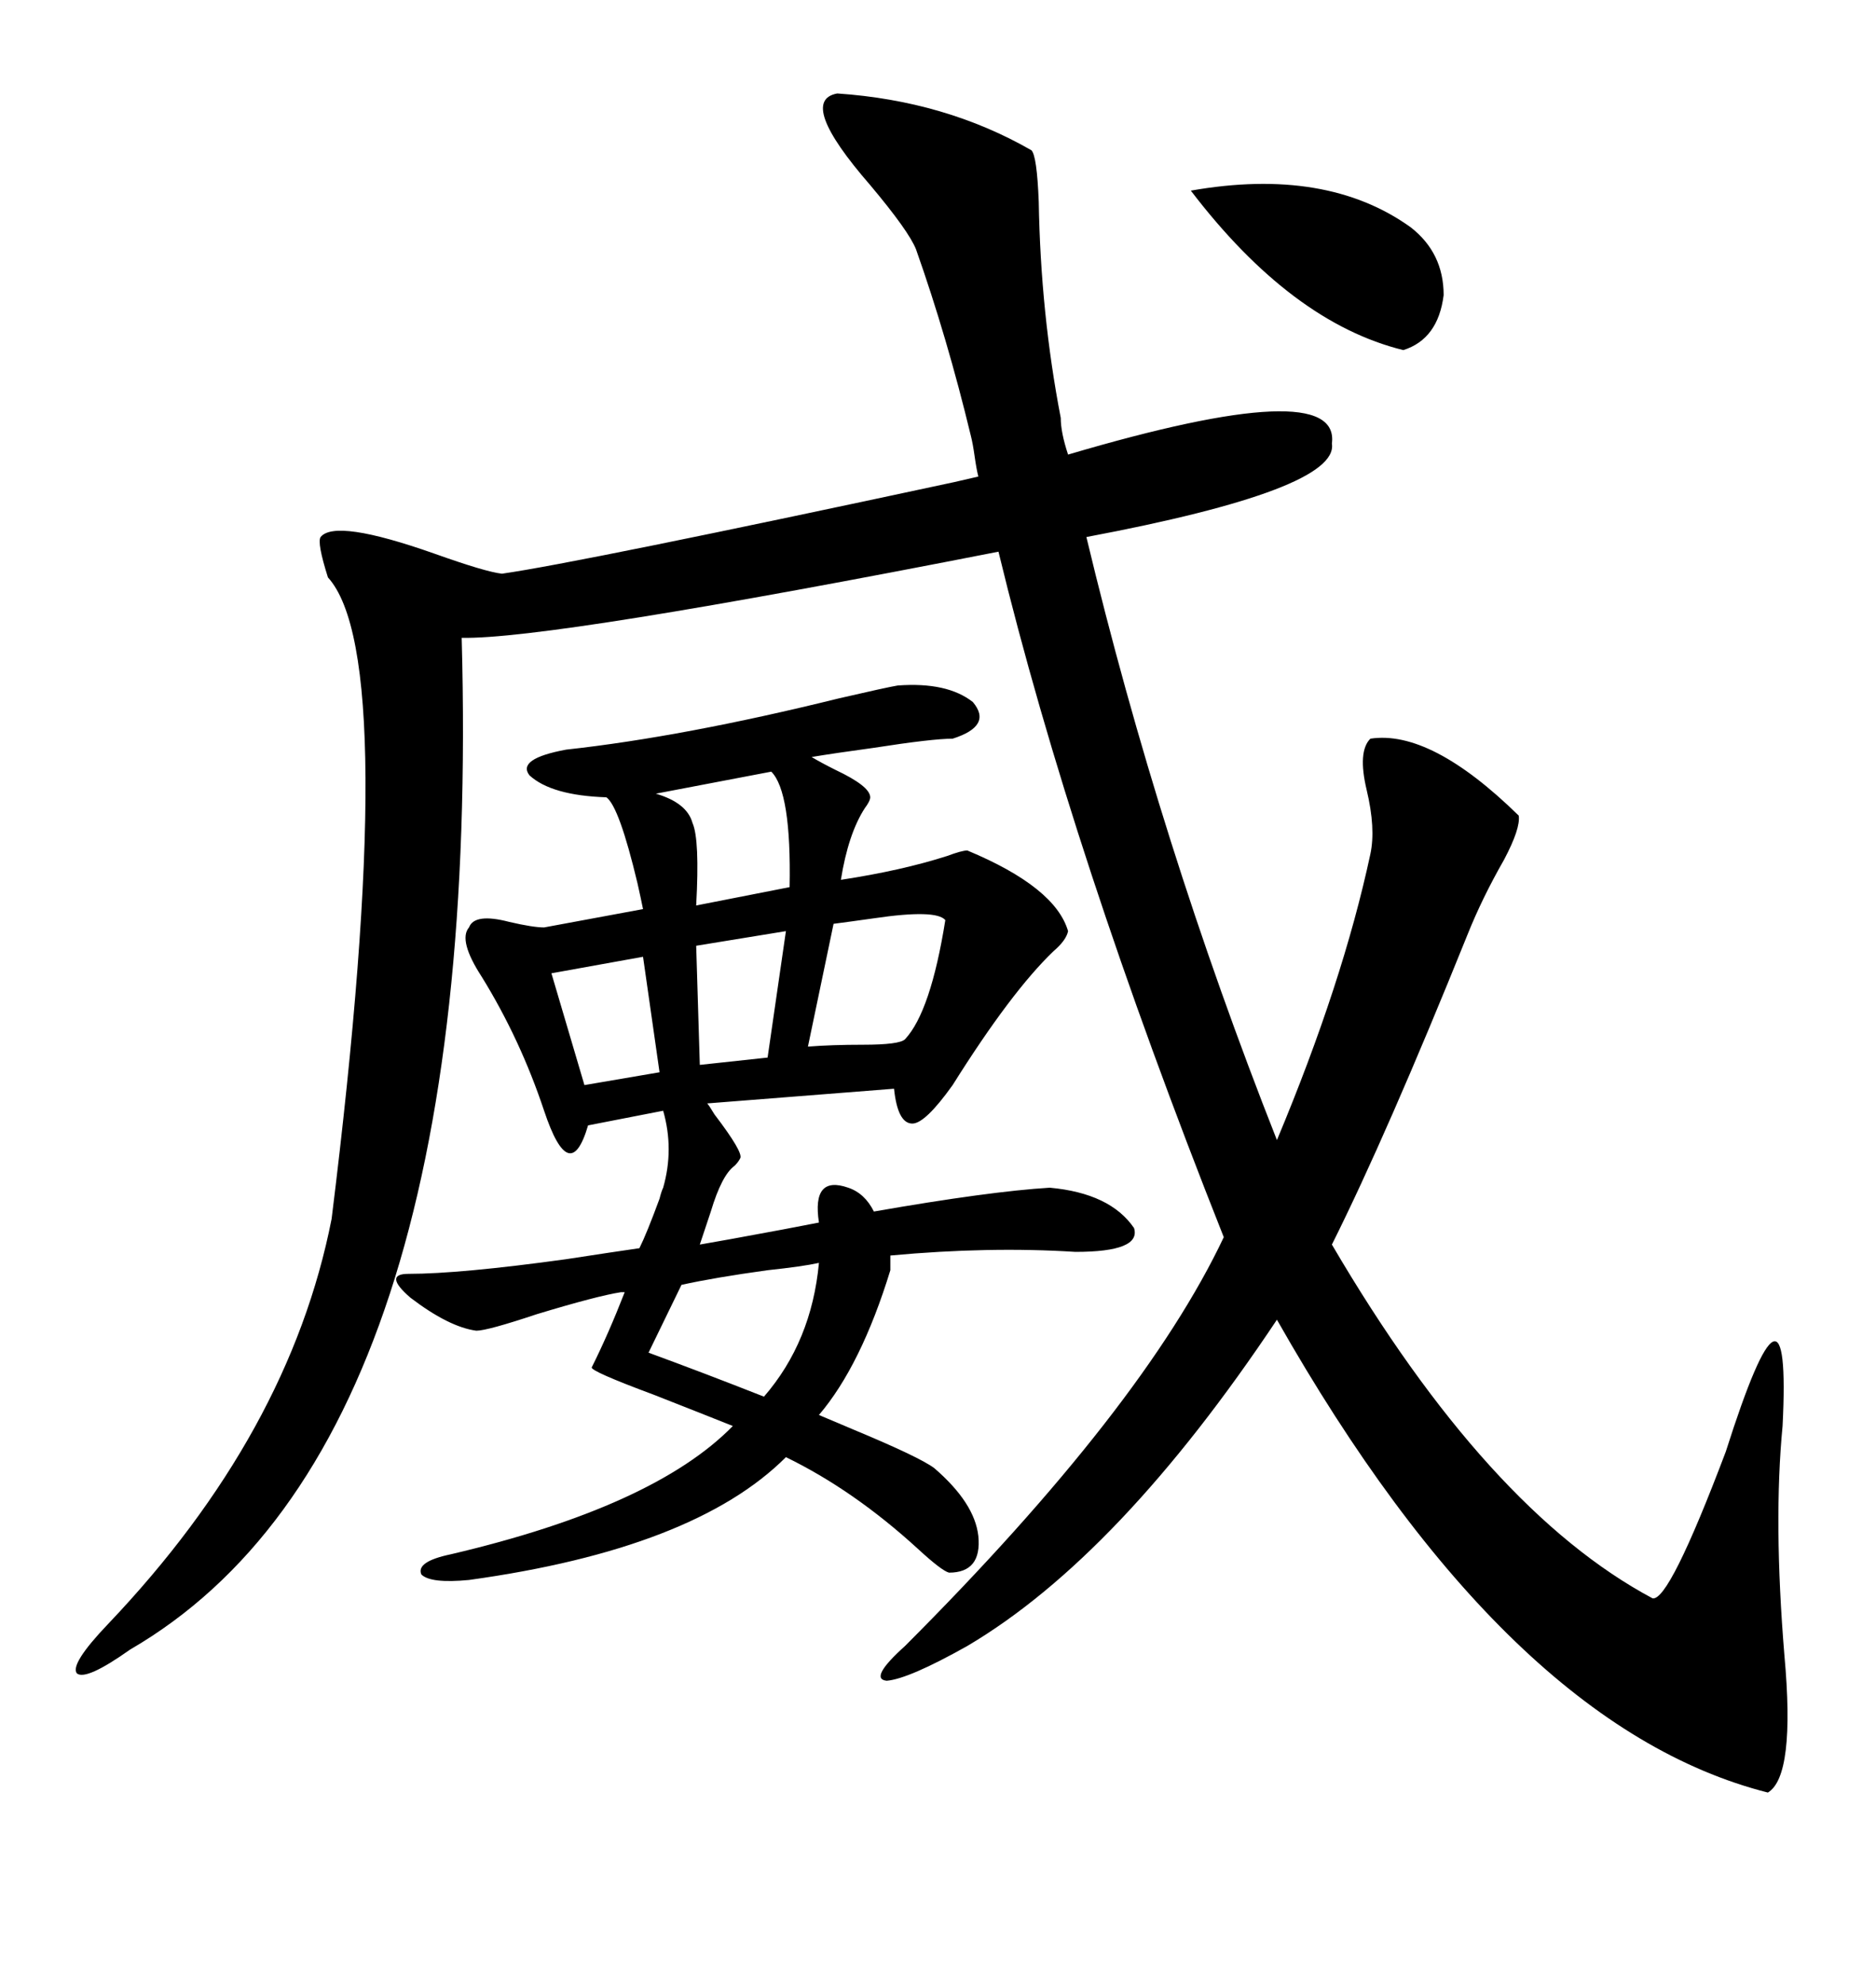<svg xmlns="http://www.w3.org/2000/svg" xmlns:xlink="http://www.w3.org/1999/xlink" width="300" height="317.285"><path d="M73.83 101.95L73.83 101.95Q77.34 230.86 20.80 263.67L20.80 263.67Q13.77 268.65 12.30 267.48L12.30 267.48Q11.13 266.02 17.29 259.57L17.29 259.57Q46.29 229.10 53.03 194.82L53.03 194.82Q64.16 105.18 52.44 92.29L52.44 92.29Q50.68 86.72 51.27 85.84L51.27 85.84Q53.61 82.91 69.43 88.48L69.43 88.48Q77.64 91.41 80.27 91.70L80.27 91.70Q92.58 89.94 152.64 77.05L152.64 77.05Q155.27 76.46 156.45 76.17L156.45 76.17Q156.15 75 155.86 72.95L155.86 72.95Q155.57 70.90 155.27 69.73L155.27 69.73Q151.46 53.91 146.48 39.84L146.48 39.84Q145.31 36.91 139.16 29.59L139.16 29.59Q127.44 16.11 133.89 14.94L133.89 14.94Q151.17 16.11 164.94 24.02L164.94 24.02Q165.82 24.90 166.11 32.23L166.11 32.23Q166.41 50.10 169.63 66.80L169.63 66.80Q169.63 69.14 170.80 72.66L170.80 72.66Q214.45 59.77 212.99 70.90L212.99 70.90Q214.16 78.22 173.73 85.84L173.73 85.84Q185.45 134.77 204.20 182.23L204.20 182.23Q214.75 157.03 219.14 136.52L219.14 136.52Q220.02 132.42 218.55 126.27L218.55 126.27Q217.09 120.12 219.14 118.07L219.14 118.07Q228.81 116.60 242.87 130.37L242.87 130.37Q243.16 132.42 240.53 137.40L240.53 137.40Q237.01 143.55 234.67 149.41L234.67 149.41Q221.78 181.35 212.99 198.93L212.99 198.93Q237.89 241.41 264.26 255.47L264.26 255.47Q266.89 256.05 275.98 232.03L275.98 232.03Q286.52 198.93 285.06 227.93L285.06 227.93Q283.59 243.16 285.35 264.55L285.35 264.55Q287.11 283.89 282.71 286.52L282.71 286.52Q241.11 275.98 204.20 210.94L204.20 210.94Q179.00 248.73 154.69 263.09L154.69 263.09Q145.31 268.36 141.80 268.65L141.80 268.65Q138.87 268.36 144.73 263.09L144.73 263.09Q182.81 225 195.70 197.75L195.70 197.75Q171.39 136.52 159.67 88.18L159.67 88.18Q87.89 102.25 73.83 101.95ZM99.90 206.54L99.32 206.54Q95.51 207.13 85.84 210.06L85.84 210.06Q77.93 212.70 76.17 212.70L76.17 212.70Q71.78 212.11 65.63 207.42L65.63 207.42Q61.23 203.61 65.33 203.61L65.33 203.61Q73.54 203.61 90.53 201.27L90.53 201.27Q98.14 200.10 102.25 199.51L102.25 199.51Q103.42 197.17 105.47 191.60L105.47 191.60Q105.76 190.43 106.05 189.84L106.05 189.84Q107.81 183.69 106.05 177.54L106.05 177.54L94.04 179.88Q92.58 184.86 90.82 184.28L90.82 184.28Q89.06 183.69 87.01 177.54L87.01 177.54Q83.20 166.11 77.05 156.15L77.05 156.15Q73.24 150.29 75 148.24L75 148.24Q75.88 145.90 81.45 147.36L81.45 147.36Q85.25 148.24 87.01 148.24L87.01 148.24L102.83 145.31Q102.54 143.85 101.95 141.21L101.95 141.21Q99.02 128.91 96.97 127.44L96.97 127.44Q88.18 127.15 84.67 123.93L84.67 123.93Q82.62 121.29 90.53 119.82L90.53 119.82Q109.28 117.77 134.18 111.62L134.18 111.62Q141.80 109.86 143.55 109.57L143.55 109.57Q151.46 108.98 155.57 112.21L155.57 112.21Q158.79 116.02 152.34 118.07L152.34 118.07Q149.12 118.07 139.75 119.53L139.75 119.53Q133.30 120.41 129.79 121.00L129.79 121.00Q131.25 121.88 133.59 123.05L133.59 123.05Q139.16 125.68 139.16 127.44L139.16 127.44Q139.16 128.03 138.28 129.20L138.28 129.20Q135.64 133.30 134.47 140.63L134.47 140.63Q144.14 139.16 151.46 136.82L151.46 136.82Q153.81 135.94 154.69 135.94L154.69 135.94Q168.75 141.80 170.80 148.83L170.80 148.83Q170.51 150.29 168.46 152.05L168.46 152.05Q161.72 158.50 152.34 173.44L152.34 173.44Q147.95 179.59 145.90 179.59L145.90 179.59Q143.55 179.59 142.97 174.02L142.97 174.02L113.09 176.37Q113.38 176.66 114.26 178.13L114.26 178.13Q118.95 184.28 118.36 185.16L118.36 185.16Q118.07 185.74 117.48 186.33L117.48 186.33Q115.43 187.79 113.67 193.65L113.67 193.65L111.91 198.93Q113.67 198.63 116.89 198.05L116.89 198.05Q126.56 196.29 130.96 195.41L130.96 195.41Q129.79 187.79 135.64 189.84L135.64 189.84Q138.28 190.72 139.75 193.65L139.75 193.65Q158.20 190.43 167.87 189.84L167.87 189.84Q177.54 190.72 181.35 196.29L181.35 196.29Q182.52 200.10 171.97 200.10L171.97 200.10Q158.20 199.22 142.38 200.68L142.38 200.68L142.38 203.03Q137.70 218.26 130.96 226.17L130.96 226.17Q133.01 227.05 136.52 228.52L136.52 228.52Q147.07 232.91 149.41 234.67L149.41 234.67Q155.86 240.23 156.45 245.51L156.45 245.51Q157.03 251.37 151.76 251.37L151.76 251.37Q150.59 251.07 146.78 247.56L146.78 247.56Q136.52 238.18 125.68 232.91L125.68 232.91Q111.04 247.56 75 252.54L75 252.54Q68.85 253.13 67.38 251.66L67.38 251.66Q66.50 249.61 72.07 248.44L72.07 248.44Q104.59 240.82 117.19 227.93L117.19 227.93Q112.79 226.17 104.59 222.95L104.59 222.95Q94.34 219.14 94.63 218.55L94.63 218.55Q97.27 213.28 99.90 206.54L99.90 206.54ZM190.43 30.47L190.43 30.47Q212.11 26.66 225.59 36.33L225.59 36.33Q230.86 40.43 230.86 47.17L230.86 47.17Q229.98 54.20 224.41 55.96L224.41 55.96Q206.54 51.56 190.43 30.47ZM122.17 223.24L122.17 223.24Q129.79 214.45 130.96 201.86L130.96 201.86Q128.32 202.44 122.75 203.03L122.75 203.03Q114.26 204.20 108.98 205.37L108.98 205.37L103.71 216.21Q112.50 219.43 122.17 223.24ZM151.17 147.07L151.17 147.07Q149.71 145.31 139.75 146.78L139.75 146.78Q135.64 147.36 133.30 147.66L133.30 147.66L129.20 167.29Q133.01 166.99 137.99 166.99L137.99 166.99Q143.85 166.99 144.73 166.11L144.73 166.11Q148.83 161.72 151.17 147.07ZM123.34 123.34L123.34 123.34L104.88 126.86Q109.86 128.32 110.74 131.54L110.74 131.54Q111.91 134.18 111.33 144.73L111.33 144.73L126.27 141.80Q126.56 126.56 123.34 123.34ZM105.47 171.39L102.83 152.93L88.18 155.57L93.46 173.44L105.47 171.39ZM122.75 169.04L125.68 148.83L111.33 151.17L111.91 170.21L122.75 169.04Z"/></svg>
